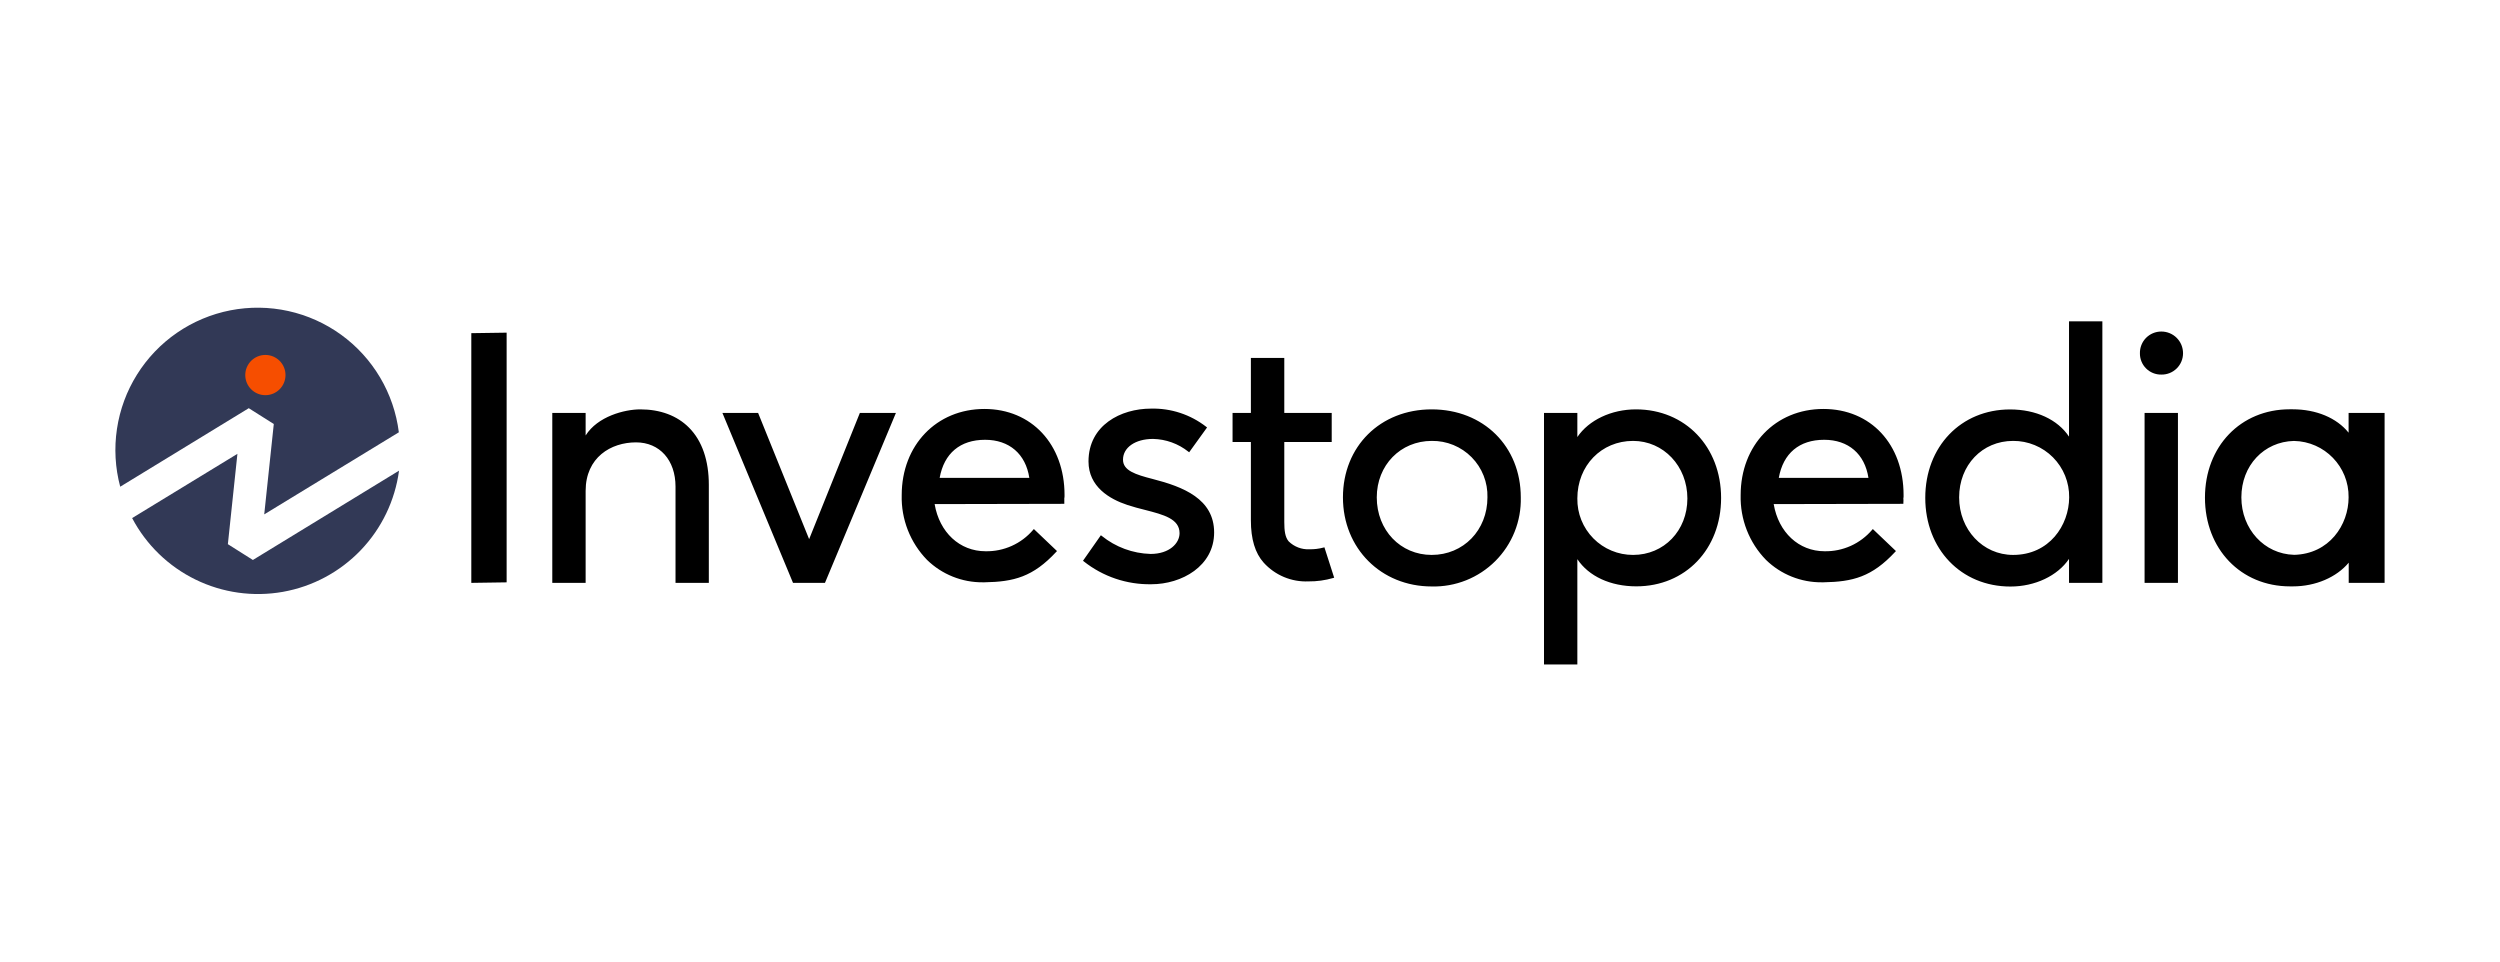 <svg width="130" height="50" viewBox="0 0 130 50" fill="none" xmlns="http://www.w3.org/2000/svg">
<path d="M12.936 21.226L14.237 22.048L13.74 26.748L20.74 22.479C20.614 21.473 20.282 20.503 19.766 19.631C19.249 18.758 18.559 18 17.738 17.406C16.916 16.811 15.981 16.392 14.991 16.173C14 15.955 12.976 15.943 11.98 16.137C10.985 16.332 10.04 16.729 9.205 17.303C8.369 17.878 7.661 18.619 7.124 19.479C6.586 20.339 6.232 21.3 6.082 22.303C5.931 23.306 5.989 24.329 6.251 25.309L12.936 21.226Z" fill="#323956"/>
<path d="M13.15 29.119L11.849 28.297L12.346 23.599L6.871 26.94C7.602 28.328 8.756 29.448 10.165 30.137C11.575 30.827 13.166 31.05 14.711 30.776C16.256 30.501 17.673 29.743 18.759 28.61C19.844 27.477 20.541 26.029 20.75 24.474L13.15 29.119Z" fill="#323956"/>
<path d="M13.8 20.549C14.378 20.549 14.846 20.081 14.846 19.503C14.846 18.925 14.378 18.457 13.8 18.457C13.222 18.457 12.754 18.925 12.754 19.503C12.754 20.081 13.222 20.549 13.8 20.549Z" fill="#F64E00"/>
<path d="M24.508 30.309L26.345 30.282V17.298L24.508 17.325V30.309ZM33.296 21.287C32.474 21.287 31.074 21.653 30.453 22.645V21.472H28.719V30.309H30.453V25.527C30.453 23.784 31.769 23.003 33.072 23.003C34.305 23.003 35.127 23.928 35.127 25.303V30.309H36.859V25.21C36.859 23.955 36.514 22.927 35.832 22.241C35.215 21.616 34.338 21.287 33.296 21.287ZM42.075 28.036L39.422 21.474H37.566L41.237 30.309H42.898L46.587 21.474H44.712L42.075 28.036ZM74.447 21.287C71.775 21.287 69.833 23.211 69.833 25.864C69.833 28.517 71.818 30.496 74.447 30.496C75.059 30.512 75.669 30.402 76.238 30.175C76.807 29.948 77.324 29.607 77.758 29.174C78.191 28.741 78.532 28.224 78.759 27.655C78.987 27.086 79.096 26.477 79.081 25.864C79.081 23.211 77.141 21.287 74.447 21.287ZM74.447 28.856C72.825 28.856 71.592 27.57 71.592 25.864C71.592 24.189 72.825 22.927 74.453 22.927C74.838 22.922 75.22 22.994 75.577 23.14C75.933 23.287 76.256 23.503 76.527 23.778C76.797 24.052 77.009 24.378 77.15 24.737C77.291 25.096 77.358 25.479 77.347 25.864C77.347 27.57 76.099 28.856 74.447 28.856ZM85.07 21.287C83.79 21.287 82.618 21.844 82.022 22.726V21.472H80.288V34.551H82.022V29.076C82.614 29.966 83.742 30.49 85.088 30.49C87.643 30.49 89.497 28.558 89.497 25.895C89.497 23.231 87.635 21.287 85.07 21.287ZM84.92 28.856C84.536 28.857 84.155 28.782 83.801 28.634C83.446 28.486 83.124 28.27 82.854 27.996C82.585 27.723 82.372 27.398 82.229 27.042C82.086 26.685 82.016 26.303 82.022 25.919C82.022 24.213 83.268 22.927 84.92 22.927C86.504 22.927 87.744 24.242 87.744 25.919C87.744 27.596 86.529 28.856 84.92 28.856ZM107.589 22.705C106.997 21.815 105.868 21.291 104.522 21.291C101.968 21.291 100.114 23.223 100.114 25.887C100.114 28.55 101.976 30.5 104.541 30.5C105.821 30.5 106.993 29.943 107.589 29.062V30.309H109.323V16.708H107.589V22.705ZM104.681 28.856C103.106 28.856 101.875 27.541 101.875 25.864C101.875 24.187 103.073 22.927 104.681 22.927C105.066 22.924 105.448 22.999 105.804 23.146C106.161 23.293 106.484 23.509 106.756 23.783C107.027 24.056 107.241 24.381 107.386 24.739C107.53 25.096 107.602 25.479 107.597 25.864C107.589 27.315 106.567 28.856 104.681 28.856ZM111.518 21.474H113.253V30.309H111.518V21.474ZM123.862 21.472H122.127V22.5C121.51 21.731 120.448 21.283 119.207 21.283H119.067C116.512 21.283 114.658 23.215 114.658 25.878C114.658 28.542 116.52 30.492 119.085 30.492H119.231C120.413 30.492 121.504 30.015 122.133 29.259V30.309H123.999V21.472H123.862ZM119.285 28.85C117.745 28.809 116.551 27.514 116.551 25.862C116.551 24.209 117.723 22.966 119.285 22.929C120.878 22.957 122.149 24.268 122.127 25.862C122.127 27.294 121.122 28.811 119.285 28.852V28.85ZM59.943 24.908C59.037 24.676 58.396 24.468 58.396 23.903C58.396 23.268 59.037 22.824 59.958 22.824C60.625 22.838 61.27 23.07 61.793 23.486L61.836 23.519L62.767 22.228L62.726 22.195C61.905 21.556 60.889 21.221 59.849 21.248C58.285 21.248 56.602 22.109 56.602 23.996C56.602 25.311 57.699 25.952 58.618 26.256C58.926 26.359 59.234 26.439 59.547 26.517C60.506 26.764 61.337 26.978 61.337 27.726C61.337 28.25 60.809 28.805 59.83 28.805C58.903 28.779 58.011 28.449 57.29 27.866L57.245 27.833L56.316 29.16L56.355 29.191C57.353 29.983 58.595 30.404 59.869 30.381C61.452 30.381 63.135 29.438 63.135 27.689C63.135 25.94 61.522 25.313 59.943 24.908ZM98.986 25.741C98.986 23.104 97.282 21.266 94.816 21.266C92.323 21.266 90.514 23.151 90.514 25.745C90.498 26.366 90.606 26.984 90.832 27.563C91.058 28.142 91.398 28.67 91.832 29.115C92.608 29.871 93.652 30.29 94.736 30.28H94.818C96.345 30.254 97.341 30.001 98.552 28.694L98.589 28.655L97.387 27.51L97.35 27.551C97.046 27.908 96.666 28.193 96.239 28.386C95.811 28.578 95.346 28.674 94.877 28.665C93.537 28.665 92.481 27.683 92.232 26.213L98.926 26.199H98.975V26.149C98.982 26.07 98.982 25.989 98.975 25.909C98.988 25.876 98.986 25.831 98.986 25.741ZM92.497 24.849C92.725 23.572 93.562 22.869 94.859 22.869C96.115 22.869 96.969 23.607 97.159 24.849H92.497ZM55.356 25.741C55.356 23.104 53.64 21.266 51.19 21.266C48.697 21.266 46.889 23.151 46.889 25.745C46.872 26.366 46.98 26.984 47.206 27.563C47.433 28.142 47.773 28.67 48.206 29.115C48.983 29.871 50.026 30.29 51.11 30.28H51.19C52.719 30.254 53.716 30.001 54.927 28.694L54.964 28.655L53.761 27.51L53.724 27.551C53.42 27.909 53.039 28.195 52.611 28.387C52.182 28.58 51.716 28.675 51.246 28.665C49.904 28.665 48.849 27.683 48.601 26.213L55.292 26.199H55.344V26.149C55.349 26.07 55.349 25.989 55.344 25.909C55.356 25.876 55.356 25.831 55.356 25.741ZM48.862 24.849C49.092 23.572 49.928 22.869 51.225 22.869C52.481 22.869 53.336 23.607 53.525 24.849H48.862ZM68.818 28.474C68.579 28.538 68.333 28.567 68.086 28.562C67.888 28.572 67.691 28.54 67.506 28.469C67.321 28.398 67.152 28.29 67.011 28.151C66.822 27.929 66.783 27.588 66.783 27.146V22.983H69.249V21.472H66.783V18.611H65.046V21.472H64.093V22.983H65.046V27.056C65.046 28.036 65.264 28.758 65.712 29.259C66.005 29.582 66.364 29.836 66.766 30.005C67.168 30.173 67.601 30.251 68.037 30.233C68.472 30.237 68.907 30.178 69.325 30.056L69.377 30.04L68.869 28.459L68.818 28.474ZM112.385 17.24C112.238 17.24 112.092 17.269 111.956 17.326C111.82 17.383 111.697 17.466 111.593 17.571C111.49 17.676 111.409 17.801 111.354 17.938C111.3 18.075 111.273 18.221 111.276 18.369C111.273 18.515 111.301 18.66 111.356 18.796C111.411 18.932 111.492 19.055 111.596 19.158C111.699 19.262 111.822 19.343 111.958 19.398C112.094 19.453 112.239 19.481 112.385 19.478C112.533 19.482 112.68 19.455 112.817 19.401C112.955 19.347 113.08 19.265 113.185 19.162C113.291 19.059 113.375 18.935 113.432 18.799C113.489 18.663 113.518 18.516 113.518 18.369C113.518 18.22 113.489 18.073 113.433 17.935C113.376 17.798 113.292 17.673 113.187 17.568C113.082 17.463 112.957 17.38 112.819 17.324C112.681 17.268 112.534 17.239 112.385 17.24Z" fill="black"/>
</svg>
